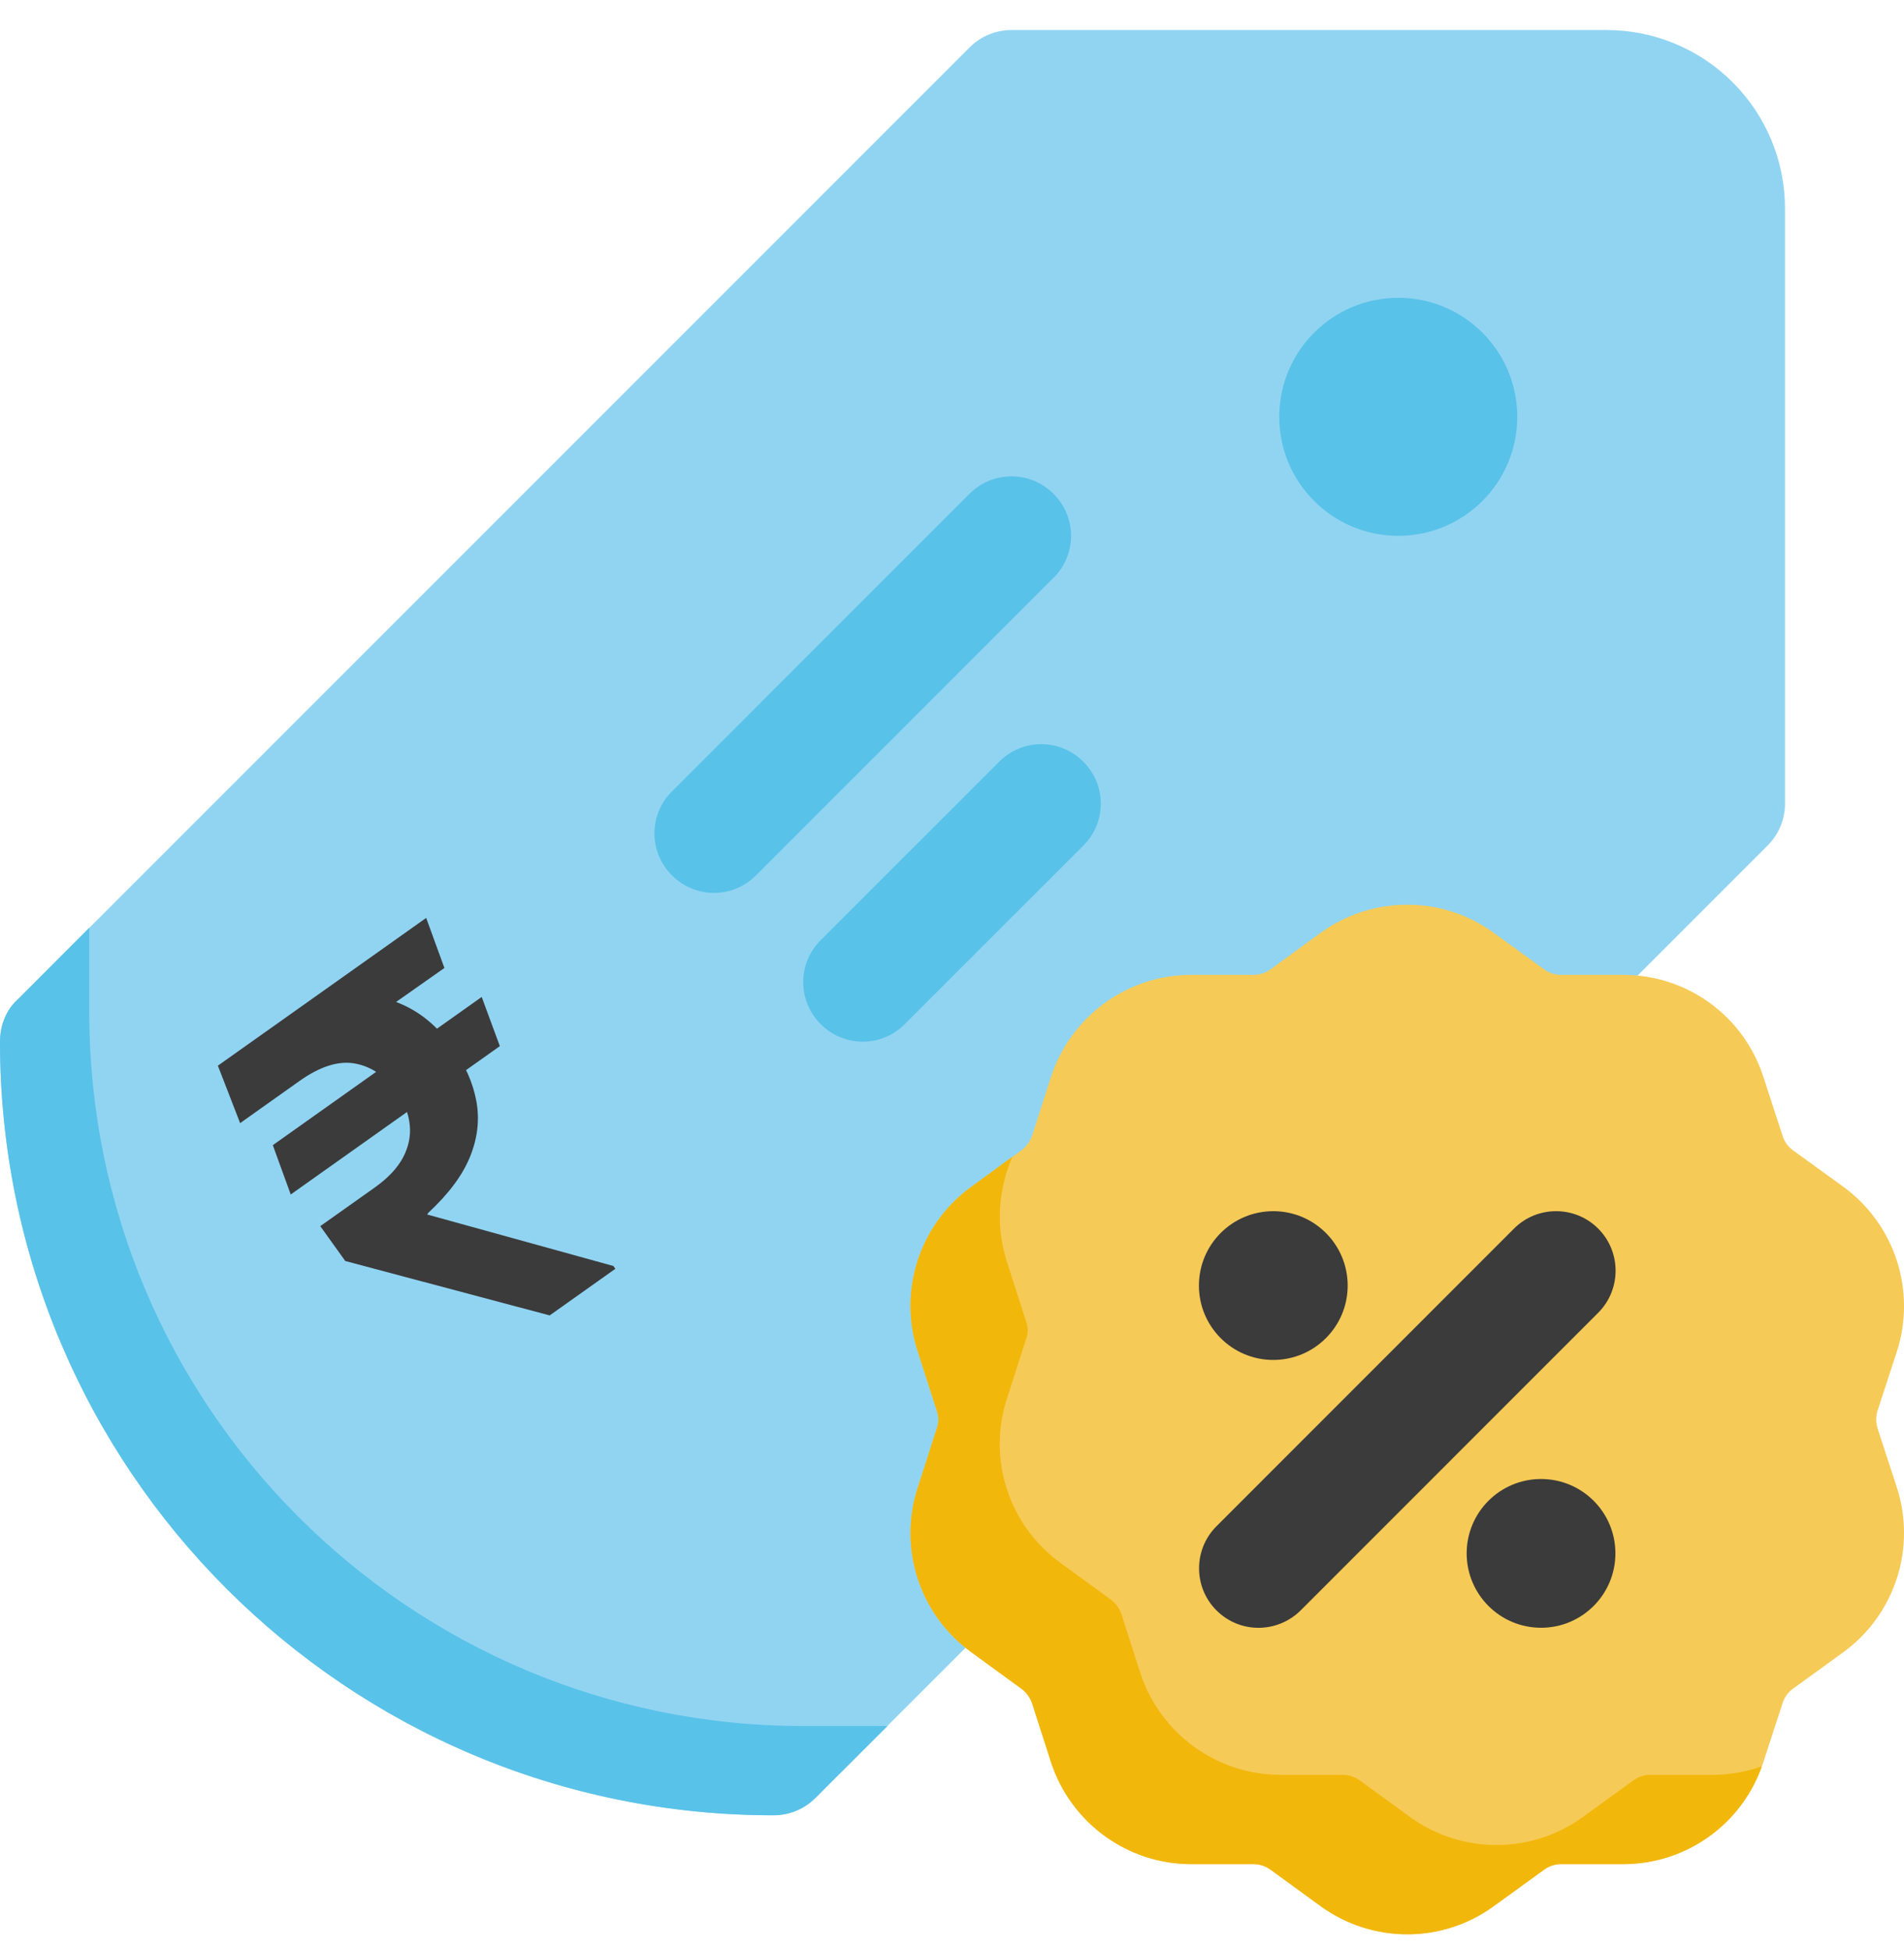 <svg width="42" height="43" viewBox="0 0 42 43" fill="none" xmlns="http://www.w3.org/2000/svg">
<g clip-path="url(#clip0_29411_21983)">
<path fill-rule="evenodd" clip-rule="evenodd" d="M22.312 0.662C21.965 0.662 21.63 0.801 21.387 1.047L0.387 22.047C0.387 22.047 0 22.356 0 22.976C0 32.398 7.639 40.037 17.062 40.037C17.41 40.037 17.745 39.899 17.988 39.653L38.988 18.652C39.237 18.407 39.375 18.072 39.375 17.725V4.6C39.375 3.556 38.962 2.554 38.22 1.815C37.485 1.077 36.481 0.662 35.438 0.662C30.955 0.662 22.312 0.662 22.312 0.662Z" fill="#91D4F2"/>
<path fill-rule="evenodd" clip-rule="evenodd" d="M1.969 20.462L0.387 22.047C0.387 22.047 0 22.356 0 22.976C0 32.398 7.639 40.037 17.062 40.037C17.41 40.037 17.745 39.899 17.988 39.653L19.576 38.068H17.719C9.023 38.068 1.969 31.016 1.969 22.318V20.462Z" fill="#59C2E8"/>
<path d="M30.844 11.818C32.294 11.818 33.469 10.643 33.469 9.193C33.469 7.744 32.294 6.568 30.844 6.568C29.394 6.568 28.219 7.744 28.219 9.193C28.219 10.643 29.394 11.818 30.844 11.818Z" fill="#59C2E8"/>
<path fill-rule="evenodd" clip-rule="evenodd" d="M19.956 22.59L23.894 18.653C24.412 18.141 24.412 17.309 23.894 16.797C23.382 16.284 22.555 16.284 22.044 16.797L18.106 20.734C17.588 21.246 17.588 22.078 18.106 22.59C18.618 23.103 19.445 23.103 19.956 22.59Z" fill="#59C2E8"/>
<path fill-rule="evenodd" clip-rule="evenodd" d="M16.675 19.309L23.238 12.746C23.756 12.234 23.756 11.402 23.238 10.89C22.726 10.378 21.899 10.378 21.387 10.89L14.825 17.453C14.306 17.965 14.306 18.797 14.825 19.309C15.337 19.821 16.163 19.821 16.675 19.309Z" fill="#59C2E8"/>
<path fill-rule="evenodd" clip-rule="evenodd" d="M29.131 20.574L28.022 21.383C27.91 21.46 27.786 21.501 27.654 21.501H26.276C24.872 21.501 23.625 22.408 23.185 23.746L22.765 25.054C22.719 25.18 22.641 25.288 22.536 25.367L21.427 26.174C20.285 27.002 19.806 28.469 20.245 29.808L20.665 31.115C20.711 31.24 20.711 31.375 20.665 31.501L20.245 32.809C19.806 34.147 20.285 35.614 21.427 36.441L22.536 37.249C22.641 37.327 22.719 37.436 22.765 37.561L23.185 38.869C23.625 40.208 24.872 41.114 26.276 41.114H27.654C27.786 41.114 27.91 41.156 28.022 41.233L29.131 42.041C30.273 42.869 31.815 42.869 32.95 42.041L34.066 41.233C34.171 41.156 34.302 41.114 34.433 41.114H35.805C37.216 41.114 38.463 40.208 38.896 38.869L39.322 37.561C39.362 37.436 39.441 37.327 39.546 37.249L40.661 36.441C41.797 35.614 42.276 34.147 41.843 32.809L41.416 31.501C41.377 31.375 41.377 31.24 41.416 31.115L41.843 29.808C42.276 28.469 41.797 27.002 40.661 26.174L39.546 25.367C39.441 25.288 39.362 25.18 39.322 25.054L38.896 23.746C38.463 22.408 37.216 21.501 35.805 21.501H34.433C34.302 21.501 34.171 21.46 34.066 21.383L32.95 20.574C31.815 19.747 30.273 19.747 29.131 20.574Z" fill="#F6CA56"/>
<path fill-rule="evenodd" clip-rule="evenodd" d="M22.332 25.513L21.427 26.174C20.285 27.002 19.806 28.469 20.245 29.808L20.665 31.115C20.711 31.24 20.711 31.375 20.665 31.501L20.245 32.809C19.806 34.147 20.285 35.614 21.427 36.441L22.536 37.249C22.641 37.327 22.719 37.436 22.765 37.561L23.185 38.869C23.625 40.208 24.872 41.114 26.276 41.114H27.654C27.786 41.114 27.91 41.156 28.022 41.233L29.131 42.041C30.273 42.869 31.815 42.869 32.95 42.041L34.066 41.233C34.171 41.156 34.302 41.114 34.433 41.114H35.805C37.183 41.114 38.404 40.247 38.863 38.957C38.522 39.08 38.154 39.145 37.774 39.145H36.402C36.271 39.145 36.14 39.187 36.035 39.265L34.919 40.073C33.784 40.9 32.242 40.9 31.1 40.073L29.991 39.265C29.879 39.187 29.754 39.145 29.623 39.145H28.245C26.841 39.145 25.594 38.239 25.154 36.9L24.734 35.592C24.688 35.467 24.609 35.358 24.504 35.281L23.395 34.472C22.253 33.645 21.774 32.178 22.214 30.84L22.634 29.532C22.68 29.407 22.68 29.271 22.634 29.146L22.214 27.839C21.958 27.056 22.017 26.23 22.332 25.513Z" fill="#F1B70B"/>
<path fill-rule="evenodd" clip-rule="evenodd" d="M33.397 27.097L26.834 33.662C26.322 34.174 26.322 35.006 26.834 35.518C27.346 36.03 28.173 36.03 28.691 35.518L35.254 28.954C35.766 28.441 35.766 27.61 35.254 27.097C34.742 26.585 33.908 26.585 33.397 27.097Z" fill="#3B3B3B"/>
<path d="M33.994 35.901C34.9 35.901 35.634 35.166 35.634 34.26C35.634 33.354 34.9 32.62 33.994 32.62C33.088 32.62 32.353 33.354 32.353 34.26C32.353 35.166 33.088 35.901 33.994 35.901Z" fill="#3B3B3B"/>
<path d="M28.087 29.994C28.994 29.994 29.728 29.26 29.728 28.354C29.728 27.448 28.994 26.713 28.087 26.713C27.181 26.713 26.447 27.448 26.447 28.354C26.447 29.26 27.181 29.994 28.087 29.994Z" fill="#3B3B3B"/>
<path d="M10.626 21.988L11.026 23.073L6.413 26.345L6.018 25.257L10.626 21.988ZM12.125 29.012L7.616 27.812L7.065 27.043L8.268 26.19C8.555 25.986 8.761 25.768 8.886 25.537C9.012 25.301 9.063 25.061 9.039 24.817C9.016 24.569 8.921 24.326 8.753 24.09C8.502 23.735 8.195 23.524 7.834 23.457C7.472 23.389 7.062 23.518 6.603 23.844L5.297 24.771L4.806 23.504L5.841 22.77C6.425 22.355 6.973 22.103 7.483 22.013C7.994 21.918 8.461 21.967 8.883 22.159C9.307 22.349 9.674 22.663 9.985 23.101C10.259 23.488 10.434 23.884 10.508 24.287C10.582 24.691 10.536 25.098 10.37 25.508C10.205 25.918 9.899 26.329 9.454 26.743L9.422 26.786L13.53 27.922L13.574 27.984L12.125 29.012ZM9.401 20.245L9.803 21.349L6.053 23.988L5.661 22.898L9.401 20.245Z" fill="#3B3B3B"/>
</g>
<defs>
<clipPath id="clip0_29411_21983">
<rect width="42" height="42" fill="white" transform="translate(0 0.662)"/>
</clipPath>
</defs>
</svg>
